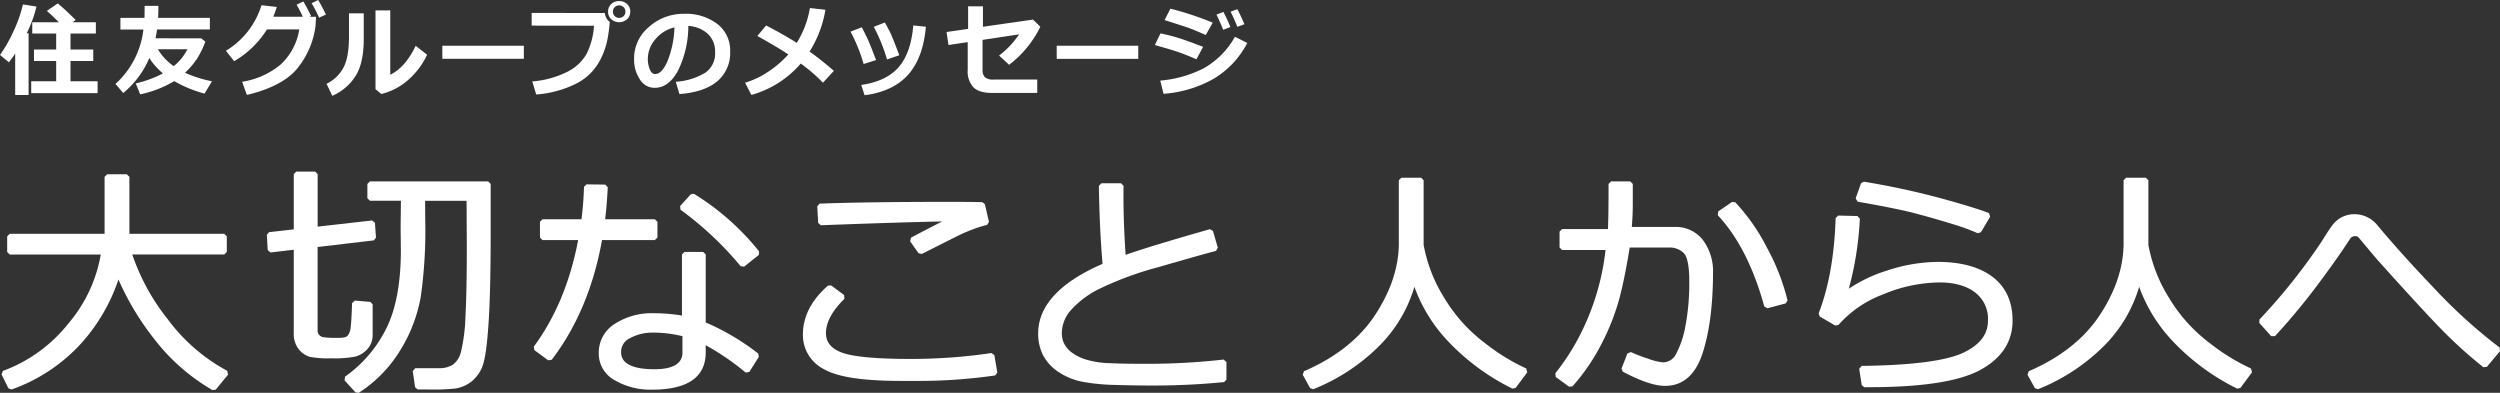 <svg xmlns="http://www.w3.org/2000/svg" width="610" height="95.844" viewBox="0 0 610 95.844"><rect x="0" y="0" width="610" height="95.844" fill="#333333" stroke="none"/><defs><style>.cls-1{fill:#fff;}</style></defs><g id="レイヤー_2" data-name="レイヤー 2"><g id="レイヤー_1-2" data-name="レイヤー 1"><path class="cls-1" d="M605.938,89.6a111.318,111.318,0,0,1-9.293-8.291c-2.961-2.949-8.584-9.035-16.716-18.089l-4.4-5.242a1.087,1.087,0,0,0-.857-.358,1.457,1.457,0,0,0-1.22.6c-2.267,3.5-5.1,7.5-8.382,11.844a154.44,154.44,0,0,1-9.989,11.961l-.909-.008-2.887-3.205.014-.841A143.489,143.489,0,0,0,566.564,58.8c1.228-1.988,2.1-3.306,2.655-4.008a6.7,6.7,0,0,1,5.364-2.53,7.239,7.239,0,0,1,5.546,2.752c3.71,4.456,8.412,9.673,13.989,15.517a126.155,126.155,0,0,0,15.776,14.255l.106.89-3.206,3.841Z"/><path class="cls-1" d="M496.507,94.7l-1.79-3.263.3-.863c7.724-3.324,13.574-7.959,17.387-13.778s5.747-11.691,5.747-17.452V43.981l.617-.616h4.822l.616.616V59.749a36.7,36.7,0,0,0,4.981,12.838A38.658,38.658,0,0,0,539.29,83.8a49.092,49.092,0,0,0,9.941,6.1l.265.938-2.831,3.812-.773.183a55.067,55.067,0,0,1-16.017-11.875,38.009,38.009,0,0,1-7.919-12.984,33.936,33.936,0,0,1-8.722,14.568,47.922,47.922,0,0,1-15.958,10.429Z"/><path class="cls-1" d="M454.866,94.471l-.609-.523-.607-3.956.6-.709c12.213-.153,20.533-1.226,24.727-3.191,4.094-1.919,6.085-4.491,6.085-7.861a8.074,8.074,0,0,0-3.124-6.861c-2.123-1.63-5.042-2.457-8.678-2.457a36.431,36.431,0,0,0-13.844,2.943,27.165,27.165,0,0,0-10.835,7.432l-.784.141-3.783-2.2-.265-.756c2.465-6.339,3.86-14.17,4.145-23.275l.632-.6,4.678.115.6.633a79.788,79.788,0,0,1-2.691,17.1,35.089,35.089,0,0,1,9.263-4.407A40.479,40.479,0,0,1,472.771,63.9c5.693,0,10.2,1.227,13.4,3.648,3.248,2.461,4.894,6.056,4.894,10.685,0,5.149-2.659,9.2-7.9,12.05-5.122,2.78-14.2,4.19-26.993,4.19ZM482.561,56.9a54.1,54.1,0,0,0-6.262-2.266c-2.8-.869-5.774-1.721-8.841-2.534s-7.836-1.782-14.2-2.891l-.475-.812,1.3-3.668.684-.4a190.412,190.412,0,0,1,18.948,4.086c5.579,1.539,9.476,2.741,11.586,3.572l.3.889-2.253,3.783Z"/><path class="cls-1" d="M379.605,91.986l-.107-.9A55.475,55.475,0,0,0,386.9,78.851,59.884,59.884,0,0,0,391.748,61h-10.6l-.616-.616v-3.87l.616-.616h11.184c.1-1.69.156-5.389.156-11.022l.616-.616h4.679l.616.616v5.2c0,1.566-.079,3.347-.236,5.3h10.421a8.366,8.366,0,0,1,6.908,3.165,12.748,12.748,0,0,1,2.487,8.046c-.019,7.811-.865,14.369-2.514,19.5-1.719,5.352-4.812,8.066-9.192,8.066-2.511,0-5.892-1.137-10.337-3.478l-.285-.771,1.444-3.668.84-.329a37.53,37.53,0,0,0,4.228,1.616,14.029,14.029,0,0,0,3.648.893,3.588,3.588,0,0,0,3.178-2.1,23.372,23.372,0,0,0,2.268-6.846,55.814,55.814,0,0,0,.927-10.909c0-4.516-.734-6.2-1.35-6.813a4.908,4.908,0,0,0-3.665-1.35h-9.524c-.748,4.688-1.568,8.775-2.442,12.158a55.707,55.707,0,0,1-4.335,11.156,49.281,49.281,0,0,1-7.181,10.558l-.821.088Zm50.884-17.2c-2.6-9.5-6.417-17-11.349-22.267l.1-.93,3.379-2.31.788.078A47.915,47.915,0,0,1,431.122,60.4a53.453,53.453,0,0,1,5.038,12.9l-.442.733-4.477,1.184Z"/><path class="cls-1" d="M319.665,94.7l-1.79-3.263.3-.863c7.725-3.324,13.574-7.96,17.388-13.778s5.747-11.691,5.747-17.452V43.981l.616-.616h4.823l.616.616V59.749a36.691,36.691,0,0,0,4.98,12.838A38.6,38.6,0,0,0,362.449,83.8a49.074,49.074,0,0,0,9.94,6.1l.265.938-2.83,3.812-.774.183a55.081,55.081,0,0,1-16.017-11.875,38.006,38.006,0,0,1-7.919-12.984,33.944,33.944,0,0,1-8.722,14.568,47.942,47.942,0,0,1-15.958,10.429Z"/><path class="cls-1" d="M280.967,94.067c-2.708,0-5.711-.049-8.928-.145a48.679,48.679,0,0,1-8.018-.792,15.825,15.825,0,0,1-5.753-2.375,11.116,11.116,0,0,1-3.754-4.069,11.574,11.574,0,0,1-1.2-5.336c0-6.736,5.284-12.443,15.705-16.967-.5-5.945-.8-12.347-.889-19.037l.616-.624h4.794l.616.63q-.03,1.235-.029,2.614c0,4.249.175,9.028.521,14.218,3.892-1.378,10.8-3.482,20.555-6.262l.761.421,1.184,4.1-.433.767c-3.024.8-7.8,2.152-14.21,4.01A80.253,80.253,0,0,0,268.2,70.5a22.871,22.871,0,0,0-6.919,5.192,8.606,8.606,0,0,0-2.2,5.541,5.917,5.917,0,0,0,.546,2.565,6.208,6.208,0,0,0,1.765,2.124,11.533,11.533,0,0,0,3.44,1.761,22.186,22.186,0,0,0,6.02.934c2.209.1,4.619.148,7.166.148l1.294,0a163.331,163.331,0,0,0,19.25-1.036l.69.612v4.274l-.554.613A176.57,176.57,0,0,1,280.967,94.067Z"/><path class="cls-1" d="M219.89,92.941c-9.321,0-15.482-.934-18.832-2.855a9.319,9.319,0,0,1-5.147-8.476c0-4.363,2.063-8.377,6.13-11.929l.774-.03,3.147,2.339.064.934c-2.982,2.927-4.494,5.742-4.494,8.369,0,2.183,1.246,3.724,3.808,4.709,2.717,1.047,8.409,1.577,16.918,1.577a134,134,0,0,0,19.663-1.438l.7.506.722,4.246-.514.712A129.954,129.954,0,0,1,223.3,92.941Zm4.234-31.161-2.051-2.887.21-.9c1.719-.929,4.278-2.258,7.616-3.958-6.843.132-16.8.444-29.623.928l-.639-.581-.231-4.043.592-.65c7.577-.288,18.108-.434,31.3-.434,4.205,0,7.041.029,8.43.087l.574.475,1.011,4.332-.47.743a24.042,24.042,0,0,0-3.279,1c-1.238.463-2.276.893-3.084,1.278s-4.041,2.007-9.575,4.8Z"/><path class="cls-1" d="M159.107,95.078a17.3,17.3,0,0,1-9.084-2.284A7.386,7.386,0,0,1,146.1,86.2a8.273,8.273,0,0,1,3.956-7.213,16.53,16.53,0,0,1,9.338-2.558A40.956,40.956,0,0,1,166.4,77V62.088l.616-.616h4.563l.616.616V78.677a58.251,58.251,0,0,1,12.806,7.58l.152.822-2.31,3.668-.908.15a62.083,62.083,0,0,0-9.74-6.666v1.74C172.2,92.014,167.794,95.078,159.107,95.078Zm.289-13.92a11.514,11.514,0,0,0-5.623,1.324A3.671,3.671,0,0,0,151.55,85.8c0,1.062,0,4.293,8.135,4.293,6.834,0,6.834-3.188,6.834-4.235V82.031A29.745,29.745,0,0,0,159.4,81.158Zm-29.013,4.27-.13-.863c5.26-7.113,8.9-15.854,10.815-25.991h-8.7l-.616-.616V54.117l.616-.616h9.511a78.319,78.319,0,0,0,.616-7.919l.624-.6,4.563.058.607.643c-.123,2.761-.337,5.387-.637,7.818H159.8l.616.616v3.841l-.616.616H146.889c-2.024,11.379-6.152,21.207-12.273,29.215l-.854.122Zm50.334-20.474a80.8,80.8,0,0,0-14.675-13.782l-.085-.906,2.6-2.859.766-.117a61.474,61.474,0,0,1,15.9,14.058l-.09.875-3.552,2.83Z"/><path class="cls-1" d="M86.741,95.743l-2.657-2.917.1-.922a31.418,31.418,0,0,0,9.827-11.291c2.52-4.729,3.8-11.322,3.8-19.594l-.058-5.162q0-1.243.078-6.871H90.257l-.616-.616V44.876l.616-.616h28.851l.616.616V56.947c0,9.75-.19,17.368-.565,22.642-.385,5.413-.918,8.769-1.633,10.258a8.834,8.834,0,0,1-2.738,3.44,8.594,8.594,0,0,1-3.669,1.508,49.143,49.143,0,0,1-6.267.244q-1.349,0-2.964-.019l-.6-.527-.577-3.957.609-.7h5.776a6.224,6.224,0,0,0,3.42-.854,5.545,5.545,0,0,0,1.981-3.223,42.632,42.632,0,0,0,1.074-8.553c.219-4.033.331-9.662.331-16.73l-.055-11.485H103.728l.025,4.55a114.472,114.472,0,0,1-1.106,19,37.339,37.339,0,0,1-4.976,12.92,32.47,32.47,0,0,1-10.139,10.39Zm-5.927-8.318a23.583,23.583,0,0,1-5.277-.37,5.391,5.391,0,0,1-2.631-1.828,5.891,5.891,0,0,1-1.228-3.906V60.933l-5.665.669-.687-.574L65.1,57.3l.545-.65,6.038-.689V42.479l.616-.616h4.592l.616.616V55.3l13.292-1.51.684.568L91.738,58l-.542.656L77.5,60.268V80.542a1.7,1.7,0,0,0,.376,1.189,1.824,1.824,0,0,0,1.092.557,22.235,22.235,0,0,0,3.2.15,8.67,8.67,0,0,0,2.033-.151,1.5,1.5,0,0,0,.793-.61,3.936,3.936,0,0,0,.563-1.753c.122-.89.242-2.906.356-5.99l.668-.59,3.783.317.564.614v7.364a5.038,5.038,0,0,1-1.3,3.553A6.184,6.184,0,0,1,86.74,87,26.269,26.269,0,0,1,80.814,87.425Z"/><path class="cls-1" d="M51.878,95.2A48.684,48.684,0,0,1,37.545,82.6,66.448,66.448,0,0,1,28.9,68.2,44.248,44.248,0,0,1,19.85,83.739,41.808,41.808,0,0,1,2.809,95.04l-.763-.305L.371,91.356.714,90.5A36.428,36.428,0,0,0,16.76,78.84,35.129,35.129,0,0,0,24.587,62.1H2.366l-.616-.617V57.669l.616-.616H25.518V43.143l.616-.616h4.823l.616.616v13.91H54.724l.616.616v3.812l-.616.617H32.278a52.174,52.174,0,0,0,8.611,15.744A43.99,43.99,0,0,0,55.44,90.477l.2.938L52.66,95.054Z"/><path class="cls-1" d="M17.207,14.885h5.547V12.093H17.207V8.182h6.185V5.439H17.713l.746-.566Q16.076,2.491,14.1.83l-2.66,1.829q1.757,1.564,2.924,2.78H7.87V8.182h5.836v3.911H8.291v2.792h5.415V19.83H7.617v2.888h16.2V19.83H17.207ZM8.9,1.6,5.6,1.083A33.355,33.355,0,0,1,3.038,8.164,33.376,33.376,0,0,1,0,13.405L2.178,15.2q.939-1.229,1.528-2.142V23.188H6.979V8.134H6.51A30.319,30.319,0,0,0,8.9,1.6ZM48.081,14.319A21.982,21.982,0,0,0,50.1,10.156l-.987-.794L37.937,9.338q.252-1.143.385-2.142H51.209V4.356H38.574q.073-1.371.073-2.924H35.289q0,2.022-.036,2.924H29.381V7.2h5.608A21.121,21.121,0,0,1,28.178,20.48l1.889,2.214a22.2,22.2,0,0,0,6.378-8.555A11.348,11.348,0,0,0,37.822,16a16.509,16.509,0,0,0,1.932,1.907,26.876,26.876,0,0,1-6.631,2.443l1.083,2.671a26.692,26.692,0,0,0,8.3-3.225,30.677,30.677,0,0,0,7.4,3.045l1.817-3.009a30.408,30.408,0,0,1-6.582-2.081A19.233,19.233,0,0,0,48.081,14.319Zm-5.692,1.817a13.2,13.2,0,0,1-3.863-4.115h7.2A12.48,12.48,0,0,1,42.389,16.136ZM76.031.782A34.073,34.073,0,0,1,77.86,4.308l1.672-.758Q78.485,1.4,77.631,0ZM75.91,3.911q-1.047-2.154-1.9-3.55l-1.648.794q.674,1.107,1.54,2.936h-7.22q.361-.866.866-2.394l-3.742-.421a19.832,19.832,0,0,1-8.676,11.118l2,2.539a23.256,23.256,0,0,0,8.014-7.761h7.881a14.848,14.848,0,0,1-4.59,8.609,19.346,19.346,0,0,1-9.356,4.17l1.155,3.213q8.917-2.13,12.479-6.679a20.475,20.475,0,0,0,4.283-10.2l.121-2.19H75.489ZM95.223,18.242V2.539h-3.6V21.756l1.432,1.179a15.482,15.482,0,0,0,6.5-3.4,18.691,18.691,0,0,0,4.663-6.179l-2.792-2.178Q98.918,16.425,95.223,18.242ZM85.152,8.916q0,5.175-1.42,7.708a9.139,9.139,0,0,1-4.055,3.82l1.408,2.936a12.739,12.739,0,0,0,5.8-5.036q1.89-3.206,1.866-8.862V3.249h-3.6Zm22.776,5.439h19.894v-3.2H107.928ZM151.076.265a2.709,2.709,0,0,0-1.937.728,2.429,2.429,0,0,0-.77,1.847,2.429,2.429,0,0,0,.77,1.847,2.941,2.941,0,0,0,3.874,0,2.43,2.43,0,0,0,.771-1.847,2.43,2.43,0,0,0-.771-1.847A2.709,2.709,0,0,0,151.076.265Zm1.089,3.658a1.555,1.555,0,0,1-2.178,0,1.484,1.484,0,0,1-.439-1.083,1.484,1.484,0,0,1,.439-1.083,1.555,1.555,0,0,1,2.178,0A1.484,1.484,0,0,1,152.6,2.84,1.484,1.484,0,0,1,152.165,3.923Zm-4.591-.746-17.845-.024v3.1l15.21.024a17.987,17.987,0,0,1-1.805,6.865,11.079,11.079,0,0,1-4.813,4.428,23.142,23.142,0,0,1-8.447,2.3l.962,3.188a26.174,26.174,0,0,0,9.886-2.719,13.317,13.317,0,0,0,5.439-5.186,18.631,18.631,0,0,0,2.159-6.107,36.322,36.322,0,0,0,.458-3.688V5.343A3.067,3.067,0,0,1,147.574,3.177Zm27.447,2.665a12.532,12.532,0,0,0-8.007-2.473h-.494a12.648,12.648,0,0,0-8.453,3.448,9.931,9.931,0,0,0-3.351,7.37v.3a8.612,8.612,0,0,0,1.384,4.831,4.173,4.173,0,0,0,3.621,2.112q3.442,0,5.71-4.182a24.843,24.843,0,0,0,2.521-10.92,7.7,7.7,0,0,1,4.8,1.968,5.923,5.923,0,0,1,1.733,4.458,5.681,5.681,0,0,1-2.407,4.994,15.759,15.759,0,0,1-7.183,2.2l.89,3.008q6.053-.469,9.211-3.105a8.979,8.979,0,0,0,3.159-7.292A8.1,8.1,0,0,0,175.021,5.842Zm-12.087,8.922q-1.383,3.3-3.08,3.3-.843,0-1.312-1.156a6.647,6.647,0,0,1-.469-2.527,7.286,7.286,0,0,1,1.895-4.861,8.546,8.546,0,0,1,4.6-2.84A24.263,24.263,0,0,1,162.934,14.764ZM201.4,2.383l-3.779-.422a23.351,23.351,0,0,1-3.213,8.5q-3.139-2-7.472-4.248L184.8,8.772q5.523,3.117,7.545,4.513a24.851,24.851,0,0,1-4.916,4.223,20.492,20.492,0,0,1-5.625,2.671l1.528,2.985a24.536,24.536,0,0,0,12.045-7.653,40.145,40.145,0,0,1,5.427,4.668l2.659-2.888q-3.02-2.634-5.932-4.716A27.135,27.135,0,0,0,201.4,2.383Zm18.031,11.094q-1.467-3.863-1.925-4.9t-1.6-3.093l-2.708,1.059a41.7,41.7,0,0,1,3.237,7.966Zm-.168,2.918q-3.021,3.459-9.121,4.326l.818,2.515q6.992-.915,10.643-5.03t4.314-11.684l-3.08-.313Q222.279,12.935,219.259,16.4Zm-5.5-1.739q-1.481-3.911-2.136-5.3t-1.354-2.7l-2.743,1.059a41.018,41.018,0,0,1,3.2,7.906Zm30.015-1.107,2.443,2.262a25.78,25.78,0,0,0,7.617-9.289l-1.781-1.745L239.841,6.534V1.552h-3.622v5.5l-5.259.758.47,3.177,4.692-.71V17.1a5.689,5.689,0,0,0,1.384,4.193q1.385,1.378,4.513,1.378h11.07V19.409H242.5a3.089,3.089,0,0,1-2.2-.577,2.515,2.515,0,0,1-.56-1.8v-7.3l8.917-1.348A21.007,21.007,0,0,1,243.775,13.549Zm14.06.806h19.894v-3.2H257.835Zm33.659-6.979q1.395.577,2.707,1.167l1.7-3.008a73.609,73.609,0,0,0-10.325-3.417L284.166,4.9l5.053,1.625Q290.1,6.8,291.494,7.376Zm8.724-.782A40,40,0,0,0,298.509,2.9l-1.7.674q.687,1.3,1.649,3.694Zm3.417-.686q-.805-1.9-1.721-3.67l-1.648.614q.805,1.589,1.648,3.694Zm-2.31,3.057a19.987,19.987,0,0,1-7.623,7.7,28.7,28.7,0,0,1-10.595,3l.794,3.225A29.089,29.089,0,0,0,296.169,19.2a21.86,21.86,0,0,0,8.164-8.712Zm-9.4,5.5,1.636-3.033q-3.766-1.455-5.83-2.111a45.113,45.113,0,0,0-4.578-1.174l-1.372,2.84q4.018,1.131,5.746,1.721T291.927,14.464Z"/></g></g></svg>